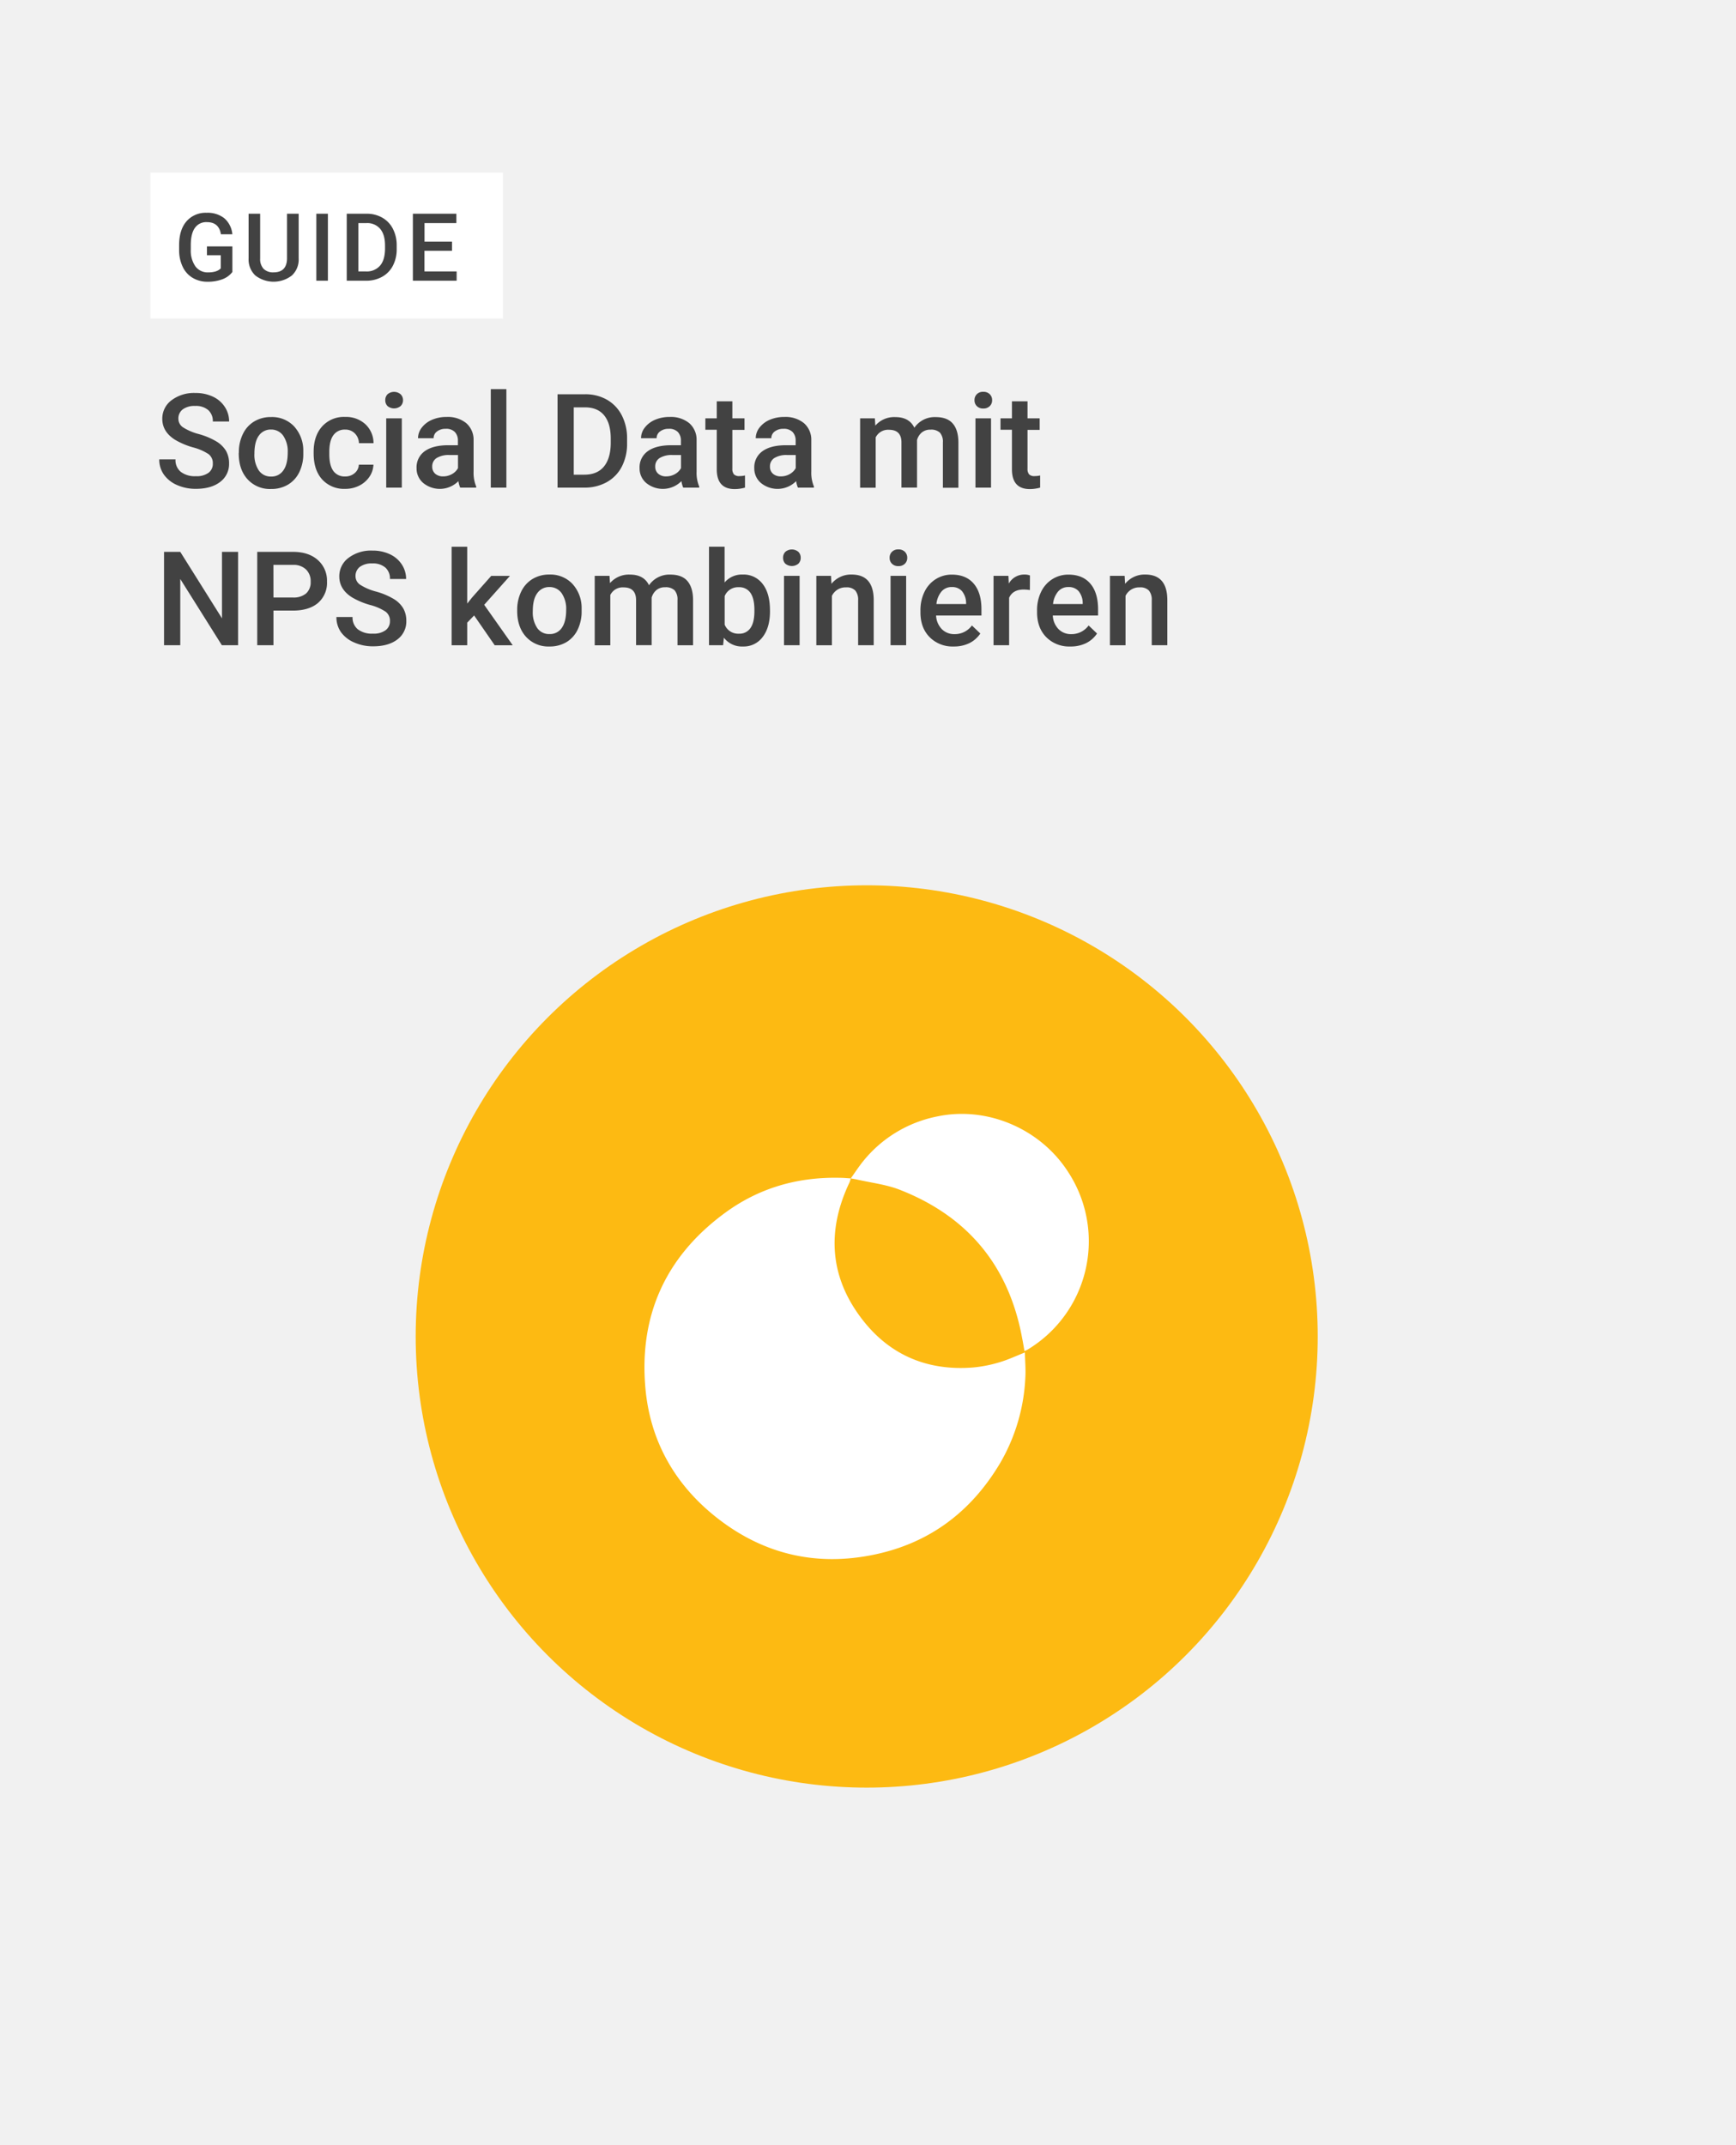 <svg xmlns="http://www.w3.org/2000/svg" viewBox="0 0 714 882"><title>Thumbnail</title><rect width="714" height="882" fill="#f1f1f1"/><path d="M87.53,190.6a4.61,4.61,0,0,0-1.78-3.9,21.3,21.3,0,0,0-6.42-2.77A31.12,31.12,0,0,1,72,180.82q-5.25-3.3-5.25-8.6a9.35,9.35,0,0,1,3.78-7.64,15.31,15.31,0,0,1,9.83-3,16.48,16.48,0,0,1,7.14,1.48,11.66,11.66,0,0,1,4.93,4.2,10.77,10.77,0,0,1,1.8,6.05H87.53a6,6,0,0,0-1.88-4.7,7.77,7.77,0,0,0-5.4-1.7,8.11,8.11,0,0,0-5.07,1.39,4.67,4.67,0,0,0-1.81,3.91,4.22,4.22,0,0,0,1.95,3.52,22.59,22.59,0,0,0,6.44,2.74,29.9,29.9,0,0,1,7.19,3,11.48,11.48,0,0,1,4,3.9,10.22,10.22,0,0,1,1.26,5.16,9.11,9.11,0,0,1-3.68,7.63q-3.67,2.83-10,2.83a18.75,18.75,0,0,1-7.66-1.54,12.86,12.86,0,0,1-5.43-4.26,10.62,10.62,0,0,1-1.94-6.32h6.68A6.21,6.21,0,0,0,74.35,194a9.48,9.48,0,0,0,6.19,1.79,8.25,8.25,0,0,0,5.24-1.41A4.54,4.54,0,0,0,87.53,190.6Z" fill="#424242"/><path d="M98.24,186a16.75,16.75,0,0,1,1.66-7.55,12,12,0,0,1,4.66-5.17,13.12,13.12,0,0,1,6.91-1.81,12.47,12.47,0,0,1,9.38,3.72,14.64,14.64,0,0,1,3.89,9.86l0,1.5a16.94,16.94,0,0,1-1.62,7.54,12,12,0,0,1-4.64,5.15,13.26,13.26,0,0,1-7,1.81,12.39,12.39,0,0,1-9.67-4q-3.63-4-3.62-10.71Zm6.4.55a11.52,11.52,0,0,0,1.82,6.9,5.93,5.93,0,0,0,5.07,2.49,5.82,5.82,0,0,0,5-2.53q1.82-2.53,1.81-7.41a11.37,11.37,0,0,0-1.86-6.86,6,6,0,0,0-5-2.53,5.88,5.88,0,0,0-5,2.49Q104.65,181.57,104.64,186.51Z" fill="#424242"/><path d="M141.9,195.9a5.79,5.79,0,0,0,4-1.4,4.75,4.75,0,0,0,1.69-3.45h6a9.49,9.49,0,0,1-1.66,5,11,11,0,0,1-4.22,3.65A12.54,12.54,0,0,1,142,201a12.16,12.16,0,0,1-9.49-3.87c-2.34-2.59-3.51-6.15-3.51-10.71v-.66q0-6.51,3.48-10.42a12.06,12.06,0,0,1,9.49-3.92,11.74,11.74,0,0,1,8.3,3,10.66,10.66,0,0,1,3.36,7.79h-6a5.87,5.87,0,0,0-1.68-4,5.38,5.38,0,0,0-4-1.58,5.64,5.64,0,0,0-4.8,2.26c-1.12,1.5-1.7,3.78-1.71,6.84v1q0,4.63,1.67,6.92A5.64,5.64,0,0,0,141.9,195.9Z" fill="#424242"/><path d="M158.46,164.55a3.4,3.4,0,0,1,.93-2.45,4.17,4.17,0,0,1,5.37,0,3.37,3.37,0,0,1,1,2.45,3.29,3.29,0,0,1-1,2.41,4.23,4.23,0,0,1-5.37,0A3.32,3.32,0,0,1,158.46,164.55Zm6.8,35.94h-6.41V172h6.41Z" fill="#424242"/><path d="M189.28,200.49a10,10,0,0,1-.74-2.67,10.78,10.78,0,0,1-14.5.74,7.82,7.82,0,0,1-2.71-6.06,8.11,8.11,0,0,1,3.38-7q3.39-2.44,9.69-2.44h3.93v-1.87a5,5,0,0,0-1.24-3.55,4.89,4.89,0,0,0-3.77-1.33,5.62,5.62,0,0,0-3.58,1.09,3.37,3.37,0,0,0-1.4,2.78h-6.41a7.12,7.12,0,0,1,1.56-4.39,10.48,10.48,0,0,1,4.23-3.2,14.89,14.89,0,0,1,6-1.16,12,12,0,0,1,8,2.52,9,9,0,0,1,3.06,7.08V193.9a14.6,14.6,0,0,0,1.08,6.14v.45Zm-7-4.62a7.2,7.2,0,0,0,3.57-.92,6.15,6.15,0,0,0,2.52-2.48v-5.38h-3.45a9.48,9.48,0,0,0-5.35,1.24,4,4,0,0,0-1.8,3.51,3.74,3.74,0,0,0,1.23,2.94A4.74,4.74,0,0,0,182.24,195.87Z" fill="#424242"/><path d="M208.27,200.49h-6.41V160h6.41Z" fill="#424242"/><path d="M229.31,200.49V162.1h11.34a17.81,17.81,0,0,1,9,2.26,15.54,15.54,0,0,1,6.1,6.44,20.44,20.44,0,0,1,2.16,9.54v1.93a20.35,20.35,0,0,1-2.17,9.6,15.38,15.38,0,0,1-6.2,6.38,18.64,18.64,0,0,1-9.21,2.24Zm6.67-33v27.68h4.35q5.25,0,8-3.28t2.86-9.43v-2.13q0-6.25-2.71-9.55c-1.81-2.2-4.44-3.29-7.88-3.29Z" fill="#424242"/><path d="M281,200.49a10.09,10.09,0,0,1-.73-2.67,10.79,10.79,0,0,1-14.51.74,7.82,7.82,0,0,1-2.71-6.06,8.09,8.09,0,0,1,3.39-7q3.38-2.44,9.69-2.44h3.92v-1.87a5,5,0,0,0-1.24-3.55,4.89,4.89,0,0,0-3.77-1.33,5.62,5.62,0,0,0-3.58,1.09,3.4,3.4,0,0,0-1.4,2.78h-6.41a7.12,7.12,0,0,1,1.56-4.39,10.48,10.48,0,0,1,4.23-3.2,15,15,0,0,1,6-1.16,12,12,0,0,1,8,2.52,9,9,0,0,1,3.06,7.08V193.9a14.6,14.6,0,0,0,1.08,6.14v.45Zm-7-4.62a7.26,7.26,0,0,0,3.58-.92,6.18,6.18,0,0,0,2.51-2.48v-5.38h-3.45a9.48,9.48,0,0,0-5.35,1.24,4,4,0,0,0-1.8,3.51,3.74,3.74,0,0,0,1.23,2.94A4.74,4.74,0,0,0,274,195.87Z" fill="#424242"/><path d="M301.21,165V172h5v4.74h-5v15.93a3.5,3.5,0,0,0,.65,2.36,3,3,0,0,0,2.3.72,9.72,9.72,0,0,0,2.25-.26v5a16,16,0,0,1-4.22.6q-7.4,0-7.39-8.14V176.7h-4.69V172h4.69V165Z" fill="#424242"/><path d="M328.18,200.49a10.09,10.09,0,0,1-.73-2.67,10.79,10.79,0,0,1-14.51.74,7.82,7.82,0,0,1-2.71-6.06,8.09,8.09,0,0,1,3.39-7q3.38-2.44,9.69-2.44h3.93v-1.87a5,5,0,0,0-1.24-3.55,4.92,4.92,0,0,0-3.77-1.33,5.65,5.65,0,0,0-3.59,1.09,3.4,3.4,0,0,0-1.4,2.78h-6.41a7.12,7.12,0,0,1,1.56-4.39,10.48,10.48,0,0,1,4.23-3.2,15,15,0,0,1,6-1.16,12,12,0,0,1,8,2.52,9,9,0,0,1,3.06,7.08V193.9a14.6,14.6,0,0,0,1.08,6.14v.45Zm-7-4.62a7.26,7.26,0,0,0,3.58-.92,6.27,6.27,0,0,0,2.52-2.48v-5.38h-3.46a9.48,9.48,0,0,0-5.35,1.24,4,4,0,0,0-1.79,3.51,3.73,3.73,0,0,0,1.22,2.94A4.74,4.74,0,0,0,321.14,195.87Z" fill="#424242"/><path d="M359.82,172l.19,3a10.26,10.26,0,0,1,8.23-3.51q5.72,0,7.83,4.38a10.11,10.11,0,0,1,8.75-4.38q4.73,0,7,2.61c1.54,1.74,2.32,4.31,2.36,7.7v18.75H387.8V181.92a5.66,5.66,0,0,0-1.19-4,5.2,5.2,0,0,0-3.92-1.26,5.38,5.38,0,0,0-3.58,1.17,6.23,6.23,0,0,0-1.94,3.07l0,19.57h-6.41V181.71c-.08-3.35-1.8-5-5.14-5a5.65,5.65,0,0,0-5.46,3.14v20.67h-6.4V172Z" fill="#424242"/><path d="M400.8,164.55a3.36,3.36,0,0,1,.94-2.45,3.52,3.52,0,0,1,2.67-1,3.58,3.58,0,0,1,2.69,1,3.37,3.37,0,0,1,.95,2.45,3.29,3.29,0,0,1-.95,2.41,3.61,3.61,0,0,1-2.69,1,3.55,3.55,0,0,1-2.67-1A3.29,3.29,0,0,1,400.8,164.55Zm6.8,35.94h-6.4V172h6.4Z" fill="#424242"/><path d="M422.61,165V172h5v4.74h-5v15.93a3.51,3.51,0,0,0,.64,2.36,3,3,0,0,0,2.31.72,9.64,9.64,0,0,0,2.24-.26v5a16,16,0,0,1-4.22.6q-7.38,0-7.38-8.14V176.7h-4.7V172h4.7V165Z" fill="#424242"/><path d="M97.92,265.29H91.25L74.14,238.05v27.24H67.47V226.9h6.67L91.3,254.24V226.9h6.62Z" fill="#424242"/><path d="M112.47,251.05v14.24H105.8V226.9h14.69q6.44,0,10.22,3.35a11.27,11.27,0,0,1,3.78,8.87,10.91,10.91,0,0,1-3.7,8.79q-3.7,3.14-10.38,3.14Zm0-5.38h8a7.93,7.93,0,0,0,5.43-1.67,6.15,6.15,0,0,0,1.87-4.84,6.65,6.65,0,0,0-1.89-5,7.31,7.31,0,0,0-5.23-1.91h-8.2Z" fill="#424242"/><path d="M160.38,255.4a4.61,4.61,0,0,0-1.78-3.9,21.06,21.06,0,0,0-6.42-2.77,31.12,31.12,0,0,1-7.38-3.11q-5.25-3.3-5.25-8.6a9.33,9.33,0,0,1,3.79-7.64,15.26,15.26,0,0,1,9.82-3,16.48,16.48,0,0,1,7.14,1.48,11.69,11.69,0,0,1,4.94,4.2,10.83,10.83,0,0,1,1.79,6h-6.65a6,6,0,0,0-1.88-4.7,7.76,7.76,0,0,0-5.39-1.7,8.14,8.14,0,0,0-5.08,1.39,4.69,4.69,0,0,0-1.81,3.91,4.2,4.2,0,0,0,2,3.52,22.5,22.5,0,0,0,6.43,2.74,29.82,29.82,0,0,1,7.2,3,11.36,11.36,0,0,1,4,3.9,10.22,10.22,0,0,1,1.26,5.16,9.13,9.13,0,0,1-3.67,7.63q-3.69,2.83-10,2.83a18.72,18.72,0,0,1-7.66-1.54A13,13,0,0,1,140.3,260a10.61,10.61,0,0,1-1.93-6.32H145a6.21,6.21,0,0,0,2.16,5.06,9.51,9.51,0,0,0,6.2,1.79,8.22,8.22,0,0,0,5.23-1.41A4.54,4.54,0,0,0,160.38,255.4Z" fill="#424242"/><path d="M195,253.05,192.16,256v9.31h-6.41v-40.5h6.41v23.36l2-2.51,7.88-8.88h7.7l-10.6,11.89,11.74,16.64h-7.41Z" fill="#424242"/><path d="M212.72,250.76a16.88,16.88,0,0,1,1.66-7.55,12.11,12.11,0,0,1,4.67-5.17,13.1,13.1,0,0,1,6.91-1.81,12.45,12.45,0,0,1,9.37,3.72,14.6,14.6,0,0,1,3.89,9.86l0,1.5a17,17,0,0,1-1.62,7.54A12,12,0,0,1,233,264a13.3,13.3,0,0,1-7,1.81,12.37,12.37,0,0,1-9.66-4q-3.63-4-3.63-10.71Zm6.41.55a11.52,11.52,0,0,0,1.82,6.9A5.91,5.91,0,0,0,226,260.7a5.84,5.84,0,0,0,5.05-2.53c1.2-1.69,1.81-4.16,1.81-7.41A11.37,11.37,0,0,0,231,243.9a6,6,0,0,0-5-2.53,5.88,5.88,0,0,0-5,2.49C219.74,245.53,219.13,248,219.13,251.31Z" fill="#424242"/><path d="M250.69,236.76l.19,3a10.24,10.24,0,0,1,8.22-3.51q5.73,0,7.83,4.38a10.14,10.14,0,0,1,8.76-4.38c3.14,0,5.49.87,7,2.61s2.33,4.31,2.36,7.7v18.75h-6.4V246.72a5.7,5.7,0,0,0-1.19-4,5.21,5.21,0,0,0-3.93-1.26,5.33,5.33,0,0,0-3.57,1.17,6.23,6.23,0,0,0-1.94,3.07l0,19.57h-6.41V246.51q-.14-5-5.14-5a5.63,5.63,0,0,0-5.46,3.14v20.67h-6.41V236.76Z" fill="#424242"/><path d="M316.69,251.31q0,6.65-3,10.58a9.66,9.66,0,0,1-8.16,3.92,9.29,9.29,0,0,1-7.8-3.61l-.32,3.09h-5.8v-40.5h6.41V239.5a9.26,9.26,0,0,1,7.46-3.27,9.77,9.77,0,0,1,8.2,3.88q3,3.87,3,10.83Zm-6.41-.55c0-3.09-.54-5.42-1.63-7a5.45,5.45,0,0,0-4.75-2.32,5.93,5.93,0,0,0-5.85,3.64v11.76a6,6,0,0,0,5.9,3.71,5.38,5.38,0,0,0,4.64-2.24c1.09-1.49,1.66-3.75,1.69-6.77Z" fill="#424242"/><path d="M322.07,229.35a3.4,3.4,0,0,1,.93-2.45,4.17,4.17,0,0,1,5.37,0,3.37,3.37,0,0,1,.95,2.45,3.29,3.29,0,0,1-.95,2.41,4.23,4.23,0,0,1-5.37,0A3.32,3.32,0,0,1,322.07,229.35Zm6.8,35.94h-6.41V236.76h6.41Z" fill="#424242"/><path d="M341.79,236.76l.18,3.29a10.29,10.29,0,0,1,8.31-3.82q8.91,0,9.07,10.2v18.86h-6.41V246.8a5.88,5.88,0,0,0-1.17-4,4.93,4.93,0,0,0-3.84-1.3,6.17,6.17,0,0,0-5.77,3.5v20.31h-6.41V236.76Z" fill="#424242"/><path d="M365.89,229.35a3.36,3.36,0,0,1,.94-2.45,3.52,3.52,0,0,1,2.67-1,3.58,3.58,0,0,1,2.69,1,3.37,3.37,0,0,1,.95,2.45,3.29,3.29,0,0,1-.95,2.41,3.61,3.61,0,0,1-2.69,1,3.55,3.55,0,0,1-2.67-1A3.29,3.29,0,0,1,365.89,229.35Zm6.8,35.94h-6.41V236.76h6.41Z" fill="#424242"/><path d="M392.23,265.81a13.23,13.23,0,0,1-9.87-3.83q-3.8-3.84-3.79-10.22V251a17.08,17.08,0,0,1,1.65-7.63,12.57,12.57,0,0,1,4.63-5.24,12.19,12.19,0,0,1,6.64-1.87q5.83,0,9,3.72t3.17,10.52v2.58H385a8.59,8.59,0,0,0,2.36,5.59,7.1,7.1,0,0,0,5.21,2.06,8.68,8.68,0,0,0,7.17-3.56l3.46,3.3a11.6,11.6,0,0,1-4.58,4A14.34,14.34,0,0,1,392.23,265.81Zm-.76-24.44a5.4,5.4,0,0,0-4.26,1.85,9.57,9.57,0,0,0-2.07,5.14h12.21v-.48a7.86,7.86,0,0,0-1.72-4.86A5.34,5.34,0,0,0,391.47,241.37Z" fill="#424242"/><path d="M423.58,242.61a15.86,15.86,0,0,0-2.61-.21c-2.94,0-4.91,1.13-5.93,3.38v19.51h-6.41V236.76h6.12l.16,3.19a7.21,7.21,0,0,1,6.43-3.72,6,6,0,0,1,2.27.37Z" fill="#424242"/><path d="M440.19,265.81a13.23,13.23,0,0,1-9.87-3.83q-3.78-3.84-3.79-10.22V251a17.08,17.08,0,0,1,1.65-7.63,12.57,12.57,0,0,1,4.63-5.24,12.22,12.22,0,0,1,6.64-1.87q5.83,0,9,3.72t3.18,10.52v2.58H433a8.59,8.59,0,0,0,2.36,5.59,7.1,7.1,0,0,0,5.21,2.06,8.67,8.67,0,0,0,7.17-3.56l3.46,3.3a11.6,11.6,0,0,1-4.58,4A14.31,14.31,0,0,1,440.19,265.81Zm-.76-24.44a5.4,5.4,0,0,0-4.26,1.85,9.57,9.57,0,0,0-2.07,5.14h12.21v-.48a7.74,7.74,0,0,0-1.72-4.86A5.34,5.34,0,0,0,439.43,241.37Z" fill="#424242"/><path d="M462.55,236.76l.19,3.29a10.27,10.27,0,0,1,8.3-3.82q8.91,0,9.07,10.2v18.86H473.7V246.8a5.88,5.88,0,0,0-1.17-4,4.92,4.92,0,0,0-3.83-1.3,6.19,6.19,0,0,0-5.78,3.5v20.31h-6.41V236.76Z" fill="#424242"/><rect x="61.88" y="70.98" width="145" height="60" fill="#fff"/><path d="M95.57,111.84a9.19,9.19,0,0,1-4.15,3,17.07,17.07,0,0,1-6,1,11.85,11.85,0,0,1-6.13-1.57,10.44,10.44,0,0,1-4.11-4.5,15.64,15.64,0,0,1-1.51-6.82v-2.16q0-6.24,3-9.75A10.39,10.39,0,0,1,85,87.49a11,11,0,0,1,7.3,2.28,9.83,9.83,0,0,1,3.26,6.56h-4.7q-.8-5-5.77-5a5.65,5.65,0,0,0-4.89,2.32c-1.12,1.54-1.69,3.81-1.73,6.79v2.12a11.26,11.26,0,0,0,1.88,6.93A6.23,6.23,0,0,0,85.57,112q3.68,0,5.23-1.67v-5.39H85.12v-3.63H95.57Z" fill="#424242"/><path d="M122.84,87.87v18.41a8.93,8.93,0,0,1-2.81,7,12.32,12.32,0,0,1-15,0,9,9,0,0,1-2.78-7V87.87H107V106.3a5.87,5.87,0,0,0,1.4,4.22,5.49,5.49,0,0,0,4.13,1.46c3.68,0,5.52-2,5.52-5.83V87.87Z" fill="#424242"/><path d="M134.86,115.42H130.1V87.87h4.76Z" fill="#424242"/><path d="M142.61,115.42V87.87h8.14a12.73,12.73,0,0,1,6.48,1.63,11,11,0,0,1,4.38,4.61,14.74,14.74,0,0,1,1.55,6.85v1.38a14.59,14.59,0,0,1-1.56,6.89,10.92,10.92,0,0,1-4.45,4.58,13.34,13.34,0,0,1-6.61,1.61Zm4.79-23.69V111.6h3.12a7.19,7.19,0,0,0,5.78-2.36c1.35-1.57,2-3.82,2.06-6.76v-1.54q0-4.48-2-6.85a6.94,6.94,0,0,0-5.66-2.36Z" fill="#424242"/><path d="M185.9,103.12H174.58v8.48h13.23v3.82h-18V87.87h17.89v3.86h-13.1v7.61H185.9Z" fill="#424242"/><circle cx="356.47" cy="549.5" r="185.5" fill="#fdba12"/><path d="M349.88,484.48a9,9,0,0,1-.43,1.56c-9.57,20-8.27,39.29,5.47,56.82,11.36,14.5,26.84,20.86,45.29,19.39a53.89,53.89,0,0,0,10.73-2.1c3.49-1,6.81-2.59,10.59-4.07.07,3.52.4,7.07.17,10.59a76.61,76.61,0,0,1-10.28,34.77c-11.85,20-29,33-51.82,37.74-24.43,5.12-46.64-.4-66-16.13-16.54-13.47-26.29-31.16-28.16-52.4-2.65-30.11,8.6-54.43,33.11-72.23,14-10.15,29.85-14.59,47.1-14.15,1.41,0,2.81.16,4.22.23Z" fill="#fff"/><path d="M349.92,484.5c1.71-2.38,3.29-4.85,5.14-7.12A52.13,52.13,0,0,1,385.64,459c20.33-4.24,42.12,5.05,53.52,22.63a52,52,0,0,1-16.55,73.29c-.32.19-.67.31-1.26.59-.34-2-.63-3.77-1-5.57-5.5-29.58-22.39-49.85-50.3-60.76-5.55-2.17-11.67-2.85-17.54-4.2-.87-.2-1.76-.32-2.65-.48Z" fill="#fff"/></svg>